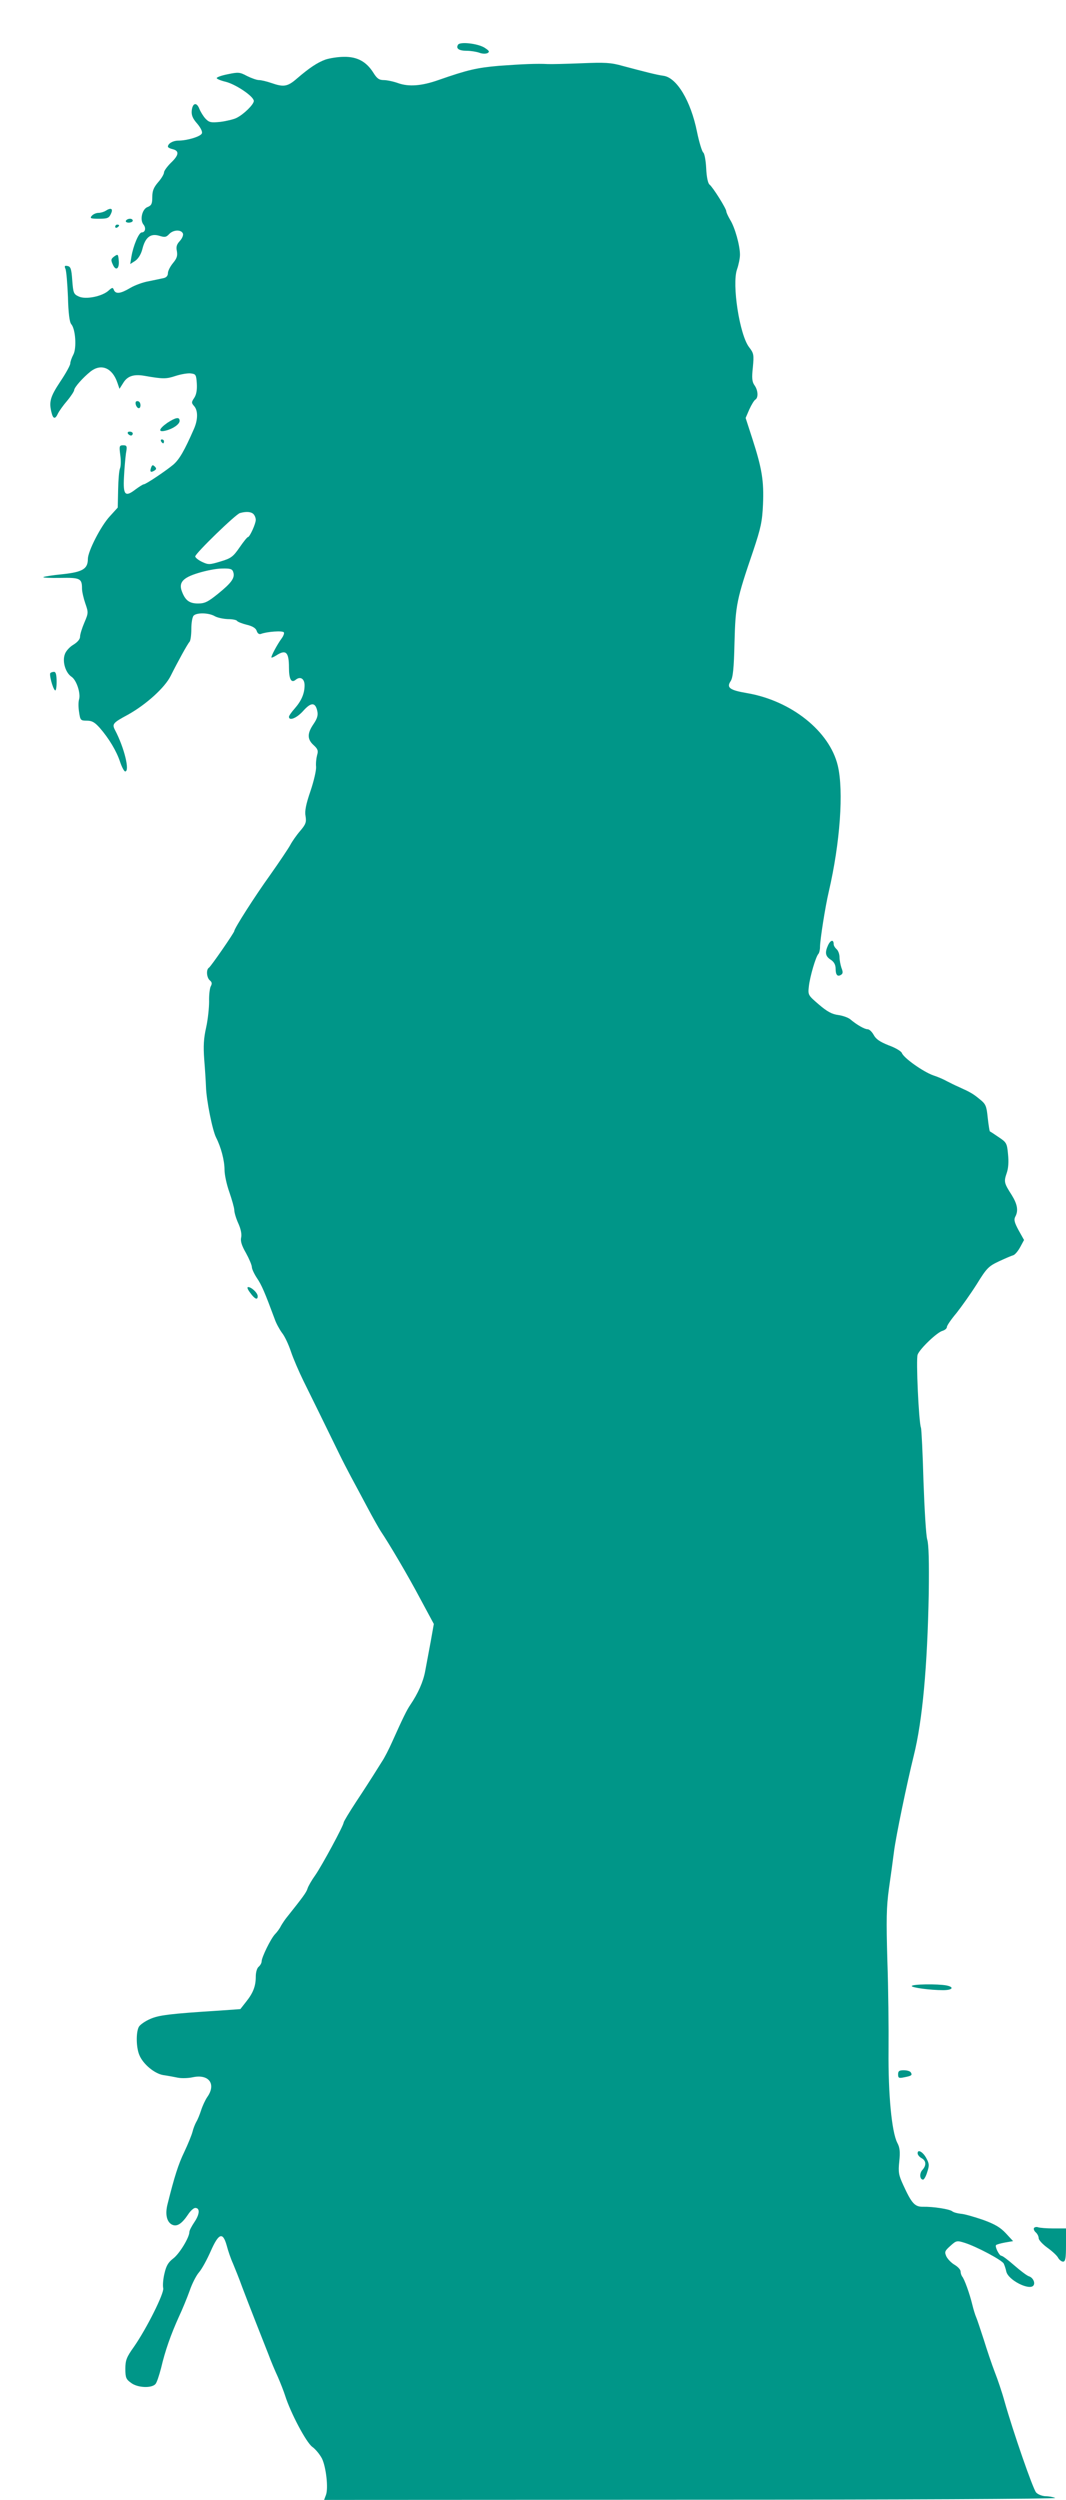 <?xml version="1.0" standalone="no"?>
<!DOCTYPE svg PUBLIC "-//W3C//DTD SVG 20010904//EN"
 "http://www.w3.org/TR/2001/REC-SVG-20010904/DTD/svg10.dtd">
<svg version="1.0" xmlns="http://www.w3.org/2000/svg"
 width="546pt" height="1280pt" viewBox="0 0 546 1280"
 preserveAspectRatio="xMidYMid meet">
<g transform="translate(0,1280) scale(0.1,-0.1)"
fill="#009688" stroke="none">
<path d="M2346 12571 c-12 -19 4 -31 44 -31 21 0 51 -5 65 -10 15 -6 33 -6 42
-2 12 7 9 12 -14 27 -33 22 -127 33 -137 16z"/>
<path d="M1667 12495 c-43 -16 -83 -43 -146 -97 -48 -42 -68 -45 -131 -23 -23
8 -52 15 -64 15 -11 0 -39 10 -61 21 -37 20 -45 20 -98 9 -31 -6 -57 -15 -57
-20 0 -4 21 -13 47 -19 53 -14 143 -75 143 -98 0 -18 -52 -69 -89 -87 -14 -7
-51 -16 -82 -20 -49 -5 -58 -3 -77 17 -11 12 -25 35 -31 50 -14 36 -35 30 -39
-10 -2 -23 5 -40 28 -66 17 -20 28 -41 24 -50 -6 -16 -75 -37 -121 -37 -27 0
-53 -15 -53 -31 0 -4 11 -10 25 -13 35 -9 31 -31 -10 -70 -19 -19 -35 -41 -35
-49 0 -9 -14 -32 -30 -50 -23 -27 -30 -44 -30 -76 0 -34 -4 -43 -24 -51 -28
-10 -41 -66 -21 -90 14 -17 9 -40 -9 -40 -15 0 -44 -69 -53 -125 l-6 -37 25
16 c16 11 30 33 37 60 15 61 42 82 86 69 29 -9 36 -8 51 8 21 23 62 25 71 3 3
-8 -4 -25 -16 -38 -16 -17 -20 -30 -15 -52 4 -24 0 -37 -20 -61 -14 -17 -26
-40 -26 -52 0 -13 -8 -22 -22 -25 -13 -3 -47 -10 -76 -16 -30 -5 -73 -21 -96
-35 -49 -29 -74 -32 -83 -9 -5 13 -8 13 -27 -4 -33 -30 -118 -47 -153 -30 -26
12 -28 18 -33 83 -4 58 -8 70 -24 73 -15 3 -17 0 -11 -14 5 -11 10 -75 13
-144 2 -82 8 -130 17 -140 22 -25 28 -122 11 -155 -9 -17 -16 -37 -16 -46 0
-9 -23 -51 -52 -94 -51 -77 -58 -103 -44 -158 8 -33 19 -35 33 -4 6 12 27 42
47 65 20 24 36 49 36 55 1 14 44 63 84 95 54 42 111 19 137 -57 l11 -32 19 30
c21 35 53 46 107 37 97 -17 113 -17 161 -1 28 9 63 15 78 13 26 -3 28 -7 31
-51 2 -33 -2 -57 -13 -74 -15 -22 -15 -26 -1 -42 21 -23 20 -71 -1 -118 -49
-112 -74 -154 -104 -181 -38 -32 -142 -102 -153 -102 -4 0 -23 -12 -42 -26
-53 -41 -64 -29 -59 63 2 43 7 97 10 121 7 38 5 42 -14 42 -20 0 -21 -4 -15
-50 4 -27 3 -57 -1 -67 -5 -10 -9 -59 -10 -110 l-2 -92 -40 -44 c-46 -49 -113
-180 -113 -219 0 -51 -27 -67 -129 -78 -51 -5 -96 -12 -99 -15 -4 -3 36 -5 87
-4 102 2 111 -3 111 -55 0 -15 8 -50 17 -76 16 -46 16 -49 -5 -98 -12 -28 -22
-60 -22 -72 0 -13 -13 -28 -34 -41 -19 -11 -39 -33 -44 -49 -14 -38 4 -95 34
-115 26 -17 48 -85 39 -116 -4 -12 -4 -41 0 -65 6 -42 8 -44 40 -44 26 0 40
-8 66 -37 47 -54 86 -119 104 -174 9 -27 21 -49 26 -49 25 0 -4 121 -52 212
-16 31 -11 37 67 79 93 52 188 138 218 198 35 70 87 165 97 175 5 6 9 35 9 66
0 31 5 61 12 68 16 16 77 15 108 -3 14 -8 44 -14 67 -15 23 0 44 -4 47 -9 3
-5 26 -14 50 -20 30 -7 47 -18 51 -32 4 -12 12 -18 21 -15 31 12 112 18 118 8
3 -5 -3 -20 -13 -33 -19 -26 -51 -84 -51 -95 0 -3 11 1 25 10 49 32 65 18 65
-62 0 -60 12 -81 34 -63 24 20 46 6 46 -28 0 -42 -16 -79 -50 -118 -17 -19
-30 -38 -30 -43 0 -23 40 -7 73 30 40 45 62 45 72 0 5 -22 0 -39 -19 -67 -33
-48 -33 -78 0 -108 22 -20 25 -29 18 -52 -4 -15 -7 -42 -5 -60 1 -18 -12 -74
-29 -124 -23 -67 -30 -102 -25 -128 5 -31 1 -42 -28 -76 -19 -22 -41 -54 -50
-71 -9 -17 -56 -87 -104 -155 -77 -107 -183 -273 -183 -286 0 -8 -120 -182
-130 -188 -15 -9 -12 -51 5 -65 11 -9 12 -17 4 -31 -5 -11 -9 -45 -8 -77 0
-31 -6 -91 -15 -132 -13 -57 -15 -97 -10 -165 4 -49 8 -112 9 -140 2 -68 33
-223 52 -260 25 -49 43 -117 43 -165 0 -25 11 -76 25 -115 13 -38 25 -80 25
-91 0 -12 9 -43 21 -69 13 -29 18 -56 14 -72 -4 -18 3 -41 25 -79 16 -29 30
-62 30 -72 0 -9 12 -35 26 -56 24 -35 41 -75 91 -210 7 -21 24 -52 37 -70 14
-17 34 -60 46 -96 12 -36 41 -103 64 -150 39 -79 115 -233 184 -375 16 -33 43
-85 59 -115 16 -30 54 -100 83 -155 29 -55 61 -111 70 -125 42 -62 139 -226
202 -345 l70 -130 -16 -90 c-9 -49 -22 -117 -28 -150 -10 -56 -37 -116 -77
-175 -17 -25 -36 -63 -93 -190 -16 -36 -39 -81 -52 -100 -12 -19 -32 -51 -44
-70 -12 -19 -51 -80 -87 -134 -36 -55 -65 -103 -65 -108 0 -15 -111 -220 -145
-269 -18 -25 -36 -56 -40 -69 -6 -20 -24 -44 -110 -152 -7 -9 -19 -27 -26 -39
-6 -13 -20 -32 -31 -43 -22 -24 -68 -118 -68 -139 0 -8 -7 -20 -15 -27 -9 -7
-15 -29 -15 -51 0 -48 -13 -83 -50 -129 l-29 -37 -98 -7 c-269 -17 -320 -24
-365 -44 -25 -11 -51 -29 -57 -40 -15 -28 -14 -106 3 -145 19 -46 78 -95 123
-102 21 -3 54 -9 73 -13 19 -4 54 -3 77 2 83 18 122 -35 74 -102 -10 -15 -24
-45 -31 -67 -7 -22 -18 -49 -25 -60 -6 -11 -15 -33 -19 -50 -4 -16 -23 -63
-42 -103 -31 -64 -51 -128 -86 -268 -13 -51 -4 -90 22 -104 25 -13 50 2 83 51
12 19 29 34 37 34 25 0 23 -32 -4 -72 -14 -21 -26 -43 -26 -51 0 -28 -51 -112
-83 -136 -26 -20 -36 -38 -45 -78 -7 -29 -9 -62 -6 -74 6 -24 -84 -205 -150
-300 -38 -53 -44 -69 -44 -113 0 -46 4 -54 31 -73 33 -24 103 -27 123 -5 7 7
19 44 29 82 21 90 50 171 90 260 18 38 43 99 56 135 12 36 34 79 48 95 15 17
41 65 60 108 41 93 62 101 82 30 7 -27 21 -68 32 -92 10 -24 32 -78 47 -120
16 -42 47 -123 70 -181 23 -58 52 -132 65 -165 12 -33 34 -85 48 -115 13 -30
30 -73 37 -95 28 -89 108 -240 139 -263 17 -12 39 -39 50 -60 21 -43 34 -154
20 -188 l-9 -24 1883 1 c1059 0 1873 4 1862 9 -11 5 -34 9 -51 9 -17 1 -38 9
-47 19 -16 17 -118 311 -162 467 -12 44 -35 112 -50 150 -15 39 -40 113 -56
165 -17 52 -34 104 -39 115 -5 11 -14 40 -20 65 -14 58 -41 132 -52 144 -4 6
-8 17 -8 26 0 9 -14 24 -31 34 -17 10 -35 29 -42 43 -10 23 -8 28 21 54 30 27
33 28 74 15 60 -19 190 -88 199 -106 4 -8 10 -26 13 -40 9 -45 122 -101 140
-71 9 14 -4 40 -24 46 -10 3 -43 28 -74 55 -32 28 -61 50 -67 50 -11 0 -35 48
-27 55 3 3 24 9 46 13 l41 7 -37 40 c-28 30 -56 47 -117 69 -44 15 -95 30
-113 31 -18 2 -38 7 -45 13 -14 11 -97 24 -149 23 -43 -1 -59 18 -102 112 -23
50 -26 65 -20 120 5 49 3 71 -10 95 -29 56 -47 250 -45 472 1 113 -1 320 -6
460 -6 212 -5 274 8 370 9 63 21 149 26 190 10 79 66 348 101 490 45 180 70
458 77 833 2 159 0 250 -8 275 -6 20 -14 154 -19 297 -4 143 -10 267 -13 275
-11 27 -26 351 -17 374 11 30 101 116 128 122 12 4 22 12 22 20 0 7 22 39 49
71 26 33 73 99 104 148 51 83 61 92 114 117 32 15 65 29 73 31 9 3 24 21 35
41 l20 37 -28 50 c-21 39 -25 54 -17 69 17 31 11 64 -18 111 -39 61 -41 68
-26 112 9 25 11 59 7 97 -5 56 -8 61 -47 87 -22 15 -43 29 -46 30 -2 2 -7 34
-11 70 -6 60 -10 70 -40 94 -35 29 -49 37 -109 64 -19 8 -46 22 -60 29 -14 8
-45 22 -70 30 -51 18 -152 89 -161 115 -4 9 -34 27 -68 39 -45 18 -65 32 -76
53 -9 16 -22 29 -31 29 -16 0 -56 23 -89 51 -11 9 -39 19 -62 22 -31 4 -56 17
-98 53 -57 49 -57 49 -52 95 6 51 35 149 48 164 5 5 9 21 9 36 0 36 27 208 45
284 58 250 77 515 46 645 -42 176 -238 332 -464 371 -89 15 -107 28 -85 61 12
18 17 64 20 198 5 193 11 221 96 470 39 117 46 149 50 238 5 119 -5 182 -54
334 l-35 108 19 44 c11 24 25 47 31 50 16 10 14 48 -5 74 -12 17 -14 37 -8 91
6 64 5 72 -19 103 -49 63 -89 323 -62 399 8 23 15 56 15 75 0 47 -26 140 -50
178 -11 19 -20 38 -20 44 0 14 -69 124 -86 137 -8 6 -15 39 -17 83 -2 41 -9
77 -15 81 -6 4 -21 52 -32 106 -32 159 -104 278 -172 287 -36 5 -94 20 -207
50 -63 18 -92 19 -215 14 -77 -3 -154 -5 -171 -4 -53 3 -127 0 -250 -9 -114
-10 -161 -21 -310 -73 -85 -30 -151 -35 -205 -16 -25 9 -58 16 -75 16 -24 0
-35 9 -53 38 -36 57 -83 82 -150 81 -31 0 -74 -7 -95 -14z m-369 -2327 c7 -7
12 -20 12 -30 0 -20 -31 -88 -40 -88 -4 0 -23 -24 -43 -53 -33 -48 -44 -56
-98 -72 -56 -17 -62 -17 -94 -2 -19 9 -35 22 -35 28 0 15 208 217 229 222 32
9 57 7 69 -5z m-103 -298 c9 -29 -9 -54 -78 -110 -52 -42 -68 -50 -103 -50
-44 0 -65 16 -82 61 -18 46 4 71 83 95 39 12 93 23 122 23 43 1 53 -2 58 -19z"/>
<path d="M540 11720 c-8 -5 -25 -10 -36 -10 -12 0 -27 -7 -34 -15 -11 -13 -6
-15 37 -15 43 0 51 3 61 25 13 27 1 34 -28 15z"/>
<path d="M645 11670 c-3 -5 3 -10 14 -10 12 0 21 5 21 10 0 6 -6 10 -14 10 -8
0 -18 -4 -21 -10z"/>
<path d="M590 11639 c0 -5 5 -7 10 -4 6 3 10 8 10 11 0 2 -4 4 -10 4 -5 0 -10
-5 -10 -11z"/>
<path d="M585 11487 c-17 -13 -18 -18 -7 -42 16 -36 35 -20 30 24 -3 30 -4 31
-23 18z"/>
<path d="M697 10744 c-8 -8 3 -34 14 -34 11 0 12 27 0 34 -4 3 -11 3 -14 0z"/>
<path d="M857 10635 c-44 -31 -49 -50 -9 -40 38 9 72 33 72 50 0 22 -20 18
-63 -10z"/>
<path d="M655 10580 c3 -5 10 -10 16 -10 5 0 9 5 9 10 0 6 -7 10 -16 10 -8 0
-12 -4 -9 -10z"/>
<path d="M825 10540 c3 -5 8 -10 11 -10 2 0 4 5 4 10 0 6 -5 10 -11 10 -5 0
-7 -4 -4 -10z"/>
<path d="M774 10406 c-8 -22 -2 -27 16 -16 12 7 12 12 3 21 -10 10 -14 9 -19
-5z"/>
<path d="M258 9354 c-7 -7 11 -76 23 -88 5 -6 9 11 9 42 0 37 -4 52 -13 52 -8
0 -16 -3 -19 -6z"/>
<path d="M4242 7962 c-18 -39 -15 -58 13 -76 17 -11 25 -26 25 -46 0 -32 10
-43 28 -31 10 6 10 15 2 35 -5 15 -10 40 -10 55 0 16 -7 34 -15 41 -8 7 -15
18 -15 26 0 24 -15 22 -28 -4z"/>
<path d="M1282 6180 c23 -32 38 -38 38 -17 0 17 -32 47 -49 47 -7 0 -3 -12 11
-30z"/>
<path d="M4670 2631 c0 -8 94 -21 161 -21 47 0 59 15 18 24 -47 9 -179 7 -179
-3z"/>
<path d="M4600 2179 c0 -19 4 -21 32 -15 37 7 42 11 33 25 -3 6 -19 11 -36 11
-23 0 -29 -4 -29 -21z"/>
<path d="M4700 1775 c0 -8 9 -19 20 -25 24 -13 26 -37 4 -61 -16 -18 -13 -49
4 -49 5 0 15 17 21 38 11 33 11 43 -3 69 -17 34 -46 51 -46 28z"/>
<path d="M5296 1392 c-3 -5 1 -15 9 -22 8 -7 15 -20 15 -30 0 -9 20 -31 45
-49 25 -18 50 -41 55 -52 6 -10 17 -19 25 -19 12 0 15 17 15 85 l0 85 -64 0
c-35 0 -71 3 -79 6 -8 3 -18 1 -21 -4z"/>
</g>
</svg>
